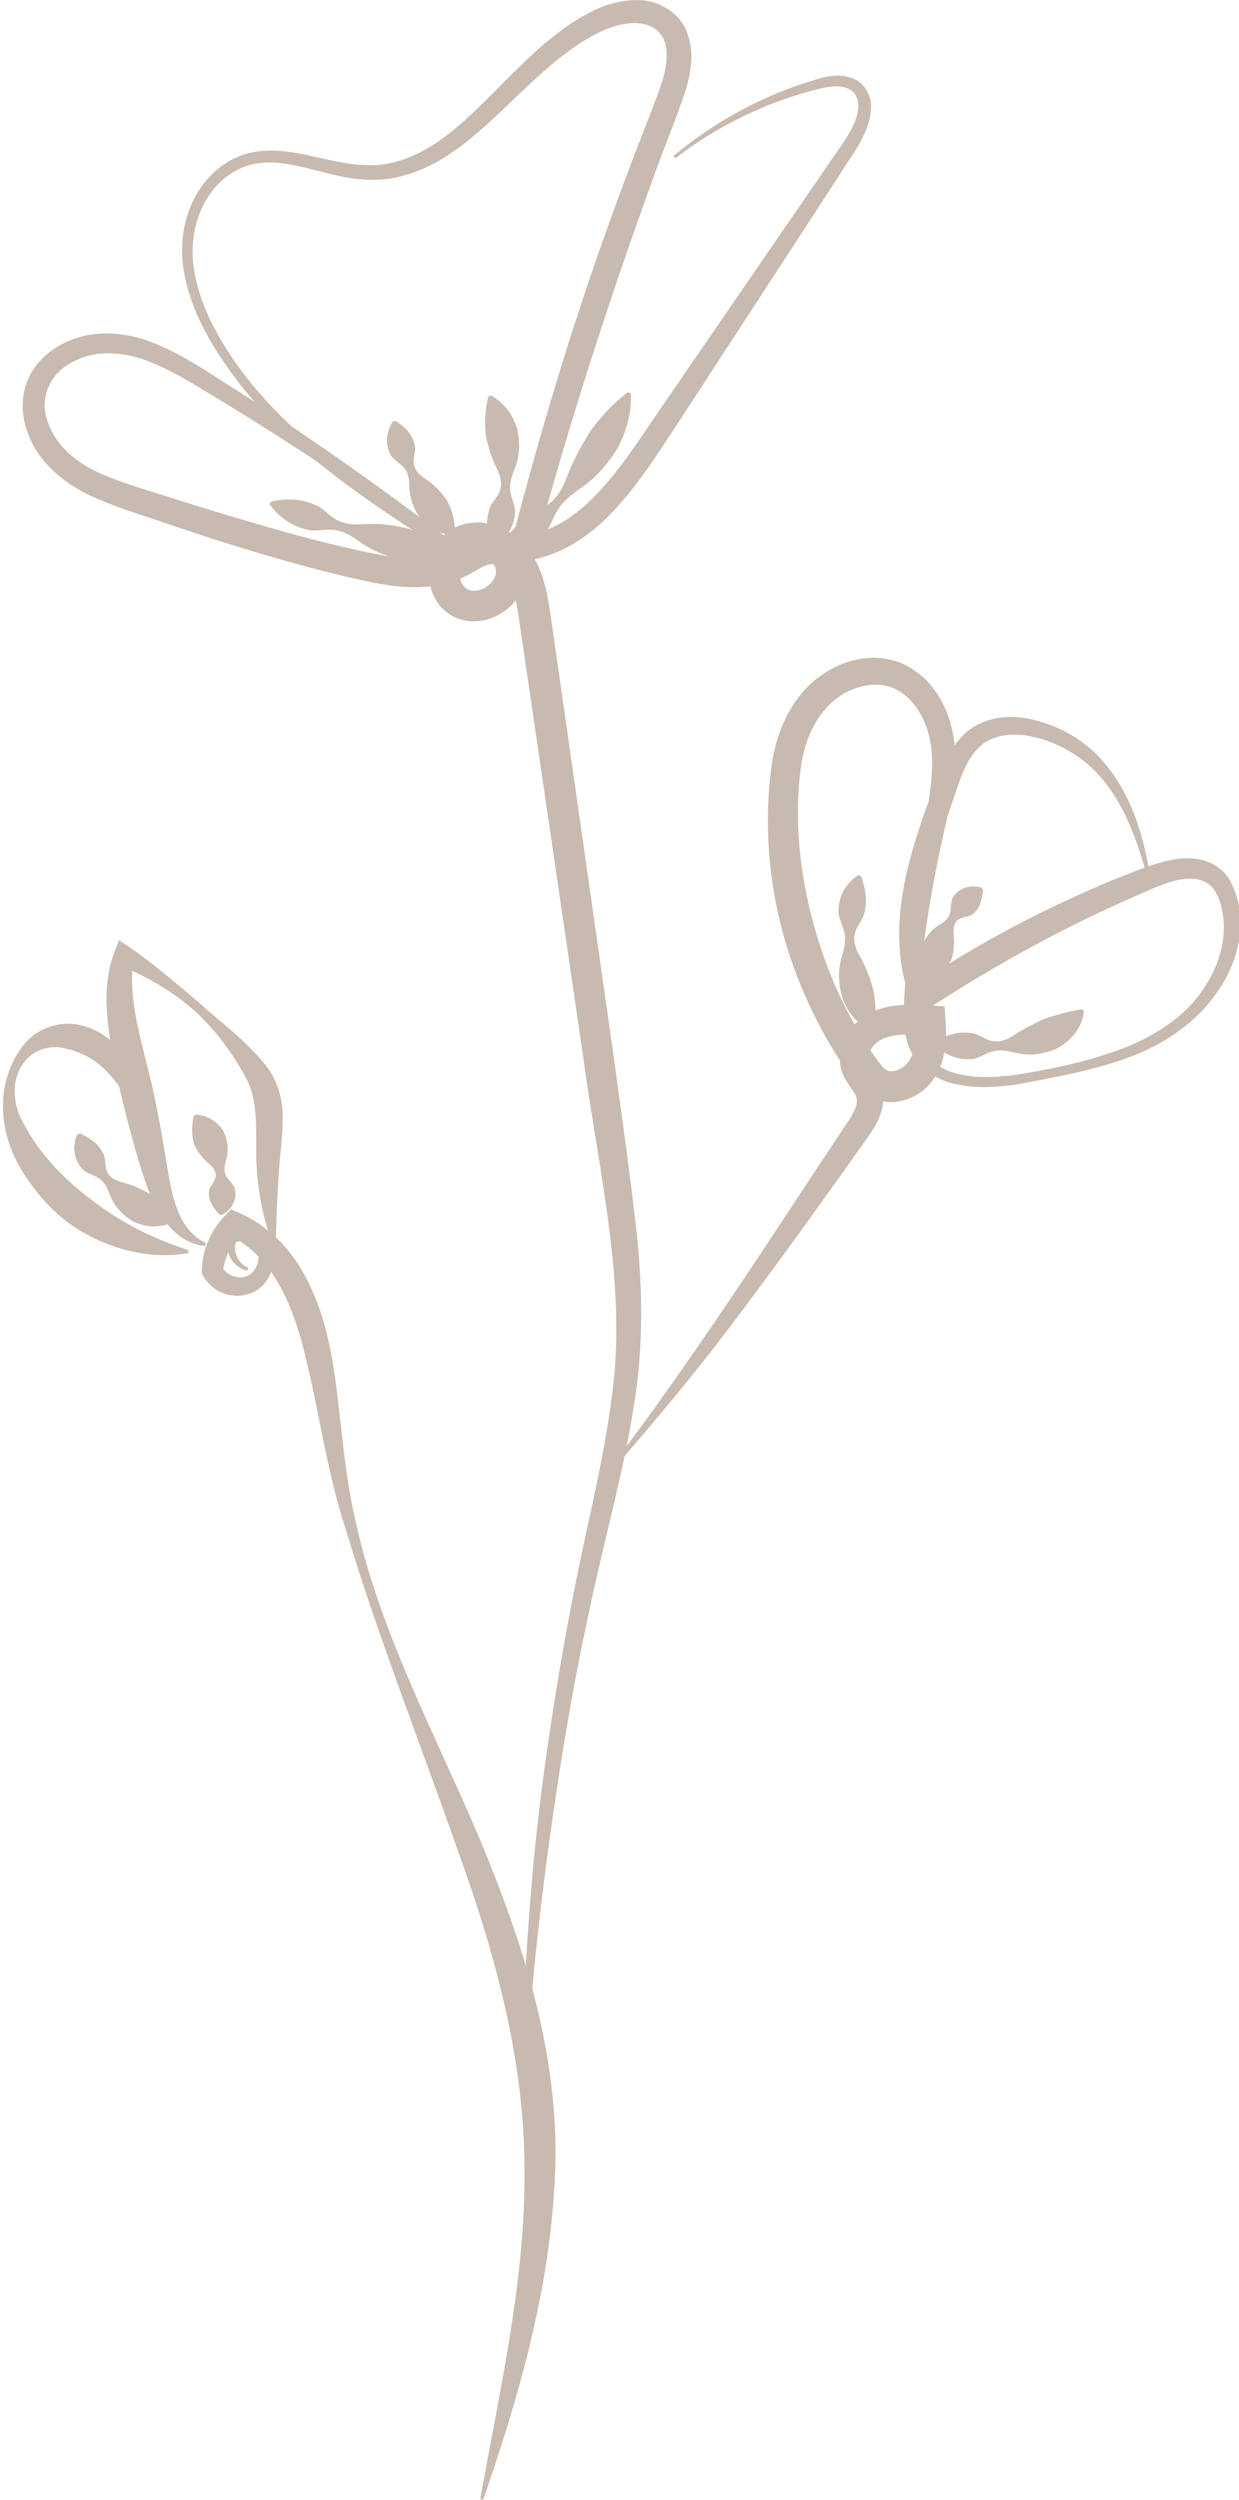 <?xml version="1.0" encoding="UTF-8" standalone="no"?><svg xmlns="http://www.w3.org/2000/svg" xmlns:xlink="http://www.w3.org/1999/xlink" fill="#000000" height="82.9" preserveAspectRatio="xMidYMid meet" version="1.1" viewBox="-0.1 -0.0 41.1 82.9" width="41.1" zoomAndPan="magnify">
 <defs>
  <clipPath id="clip1">
   <path d="m6 40h13v42.898h-13z"/>
  </clipPath>
  <clipPath id="clip2">
   <path d="m20 21h21.051v28h-21.051z"/>
  </clipPath>
 </defs>
 <g id="surface1">
  <g clip-path="url(#clip1)" id="change1_1">
   <path d="m8.105 42.141c-0.457-0.086-0.793-0.614-0.625-1.118l0.016-0.046 0.055-0.032c0.379-0.203 0.875-0.152 1.215 0.164l0.012 0.012 0.016 0.027c0.348 0.551 0.164 1.321-0.426 1.672-0.606 0.328-1.391 0.11-1.742-0.531l-0.035-0.066 0.004-0.11c0.016-0.672 0.305-1.324 0.781-1.812l0.188-0.196 0.262 0.114c0.945 0.41 1.719 1.195 2.18 2.074 0.488 0.879 0.738 1.828 0.91 2.758 0.316 1.887 0.363 3.722 0.809 5.523 0.82 3.633 2.609 6.93 4.07 10.367 1.434 3.426 2.648 7.137 2.523 10.981-0.128 3.82-1.171 7.461-2.39 10.976l-0.098-0.023c0.66-3.668 1.508-7.313 1.469-10.961-0.008-3.641-0.992-7.203-2.262-10.684-1.226-3.5-2.601-6.976-3.683-10.558-0.579-1.785-0.848-3.68-1.262-5.445-0.403-1.747-1.051-3.532-2.602-4.274l0.449-0.082c-0.355 0.328-0.582 0.801-0.644 1.289l-0.031-0.172c0.09 0.278 0.543 0.469 0.84 0.324 0.305-0.124 0.48-0.613 0.316-0.945l0.031 0.043c-0.156-0.207-0.5-0.308-0.769-0.199l0.07-0.078c-0.148 0.293 0.012 0.769 0.383 0.91l-0.027 0.098" fill="#c8baaf"/>
  </g>
  <g id="change1_2"><path d="m4.535 37.074c-0.352-0.57-0.68-1.109-1.074-1.523-0.395-0.414-0.867-0.664-1.367-0.774-0.48-0.14-1.102-0.004-1.445 0.52-0.348 0.508-0.324 1.183-0.086 1.73 0.519 1.086 1.359 2.004 2.312 2.715 0.938 0.746 2.019 1.309 3.273 1.715l-0.004 0.102c-1.332 0.23-2.769-0.161-3.906-0.957-0.57-0.403-1.043-0.934-1.434-1.508-0.398-0.567-0.688-1.227-0.773-1.93-0.094-0.703 0.016-1.418 0.34-2.031 0.16-0.305 0.375-0.61 0.688-0.836 0.316-0.223 0.715-0.352 1.113-0.348 0.793 0.012 1.504 0.516 1.898 1.125 0.406 0.61 0.551 1.301 0.562 1.973l-0.098 0.027" fill="#c8baaf"/></g>
  <g id="change1_3"><path d="m8.949 41.273c-0.351-0.933-0.527-1.929-0.551-2.933-0.008-1.035 0.059-1.86-0.351-2.617-0.426-0.785-1.027-1.614-1.742-2.243-0.723-0.64-1.582-1.109-2.457-1.488l0.488-0.207c-0.254 1.567 0.441 3.192 0.75 4.903 0.18 0.835 0.305 1.73 0.453 2.535 0.16 0.793 0.406 1.617 1.188 2l-0.027 0.097c-0.453-0.031-0.902-0.308-1.203-0.672-0.301-0.367-0.516-0.785-0.688-1.21-0.312-0.868-0.519-1.668-0.742-2.516-0.215-0.844-0.395-1.676-0.531-2.567-0.129-0.875-0.188-1.847 0.148-2.746l0.164-0.433 0.328 0.222c0.828 0.571 1.578 1.219 2.328 1.856 0.738 0.664 1.527 1.23 2.195 2.055 0.344 0.414 0.551 1.015 0.574 1.55 0.02 0.539-0.035 1.036-0.082 1.504-0.082 0.946-0.121 1.903-0.144 2.895l-0.098 0.015" fill="#c8baaf"/></g>
  <g id="change1_4"><path d="m7.168 40.277c-0.293-0.339-0.383-0.574-0.32-0.843 0.055-0.133 0.199-0.286 0.211-0.43 0.012-0.149-0.078-0.277-0.195-0.387-0.262-0.211-0.402-0.422-0.519-0.648-0.074-0.254-0.102-0.52-0.027-0.946l0.078-0.062c0.438 0.031 0.723 0.262 0.906 0.535 0.141 0.293 0.207 0.633 0.094 0.984-0.047 0.172-0.078 0.329-0.016 0.473 0.051 0.141 0.227 0.277 0.301 0.438 0.094 0.312-0.024 0.66-0.41 0.902l-0.102-0.016" fill="#c8baaf"/></g>
  <g id="change1_5"><path d="m2.551 37.59c0.449 0.207 0.684 0.426 0.809 0.746 0.043 0.172 0.019 0.406 0.113 0.562 0.086 0.161 0.258 0.247 0.441 0.301 0.387 0.09 0.676 0.235 0.957 0.399 0.262 0.203 0.496 0.441 0.742 0.855l-0.031 0.098c-0.449 0.195-0.883 0.129-1.25-0.035-0.348-0.207-0.648-0.504-0.793-0.914-0.078-0.2-0.16-0.375-0.312-0.493-0.145-0.121-0.391-0.171-0.555-0.3-0.289-0.282-0.402-0.715-0.215-1.184l0.094-0.035" fill="#c8baaf"/></g>
  <g id="change1_6"><path d="m22.242 5.172c0.848-0.707 1.785-1.312 2.789-1.793 0.5-0.238 1.016-0.445 1.547-0.621 0.504-0.144 1.106-0.43 1.746-0.094 0.293 0.172 0.477 0.535 0.469 0.859 0.004 0.324-0.09 0.617-0.207 0.887-0.246 0.551-0.586 0.973-0.871 1.441l-1.801 2.769-3.605 5.531c-0.602 0.91-1.204 1.868-1.985 2.711-0.758 0.844-1.801 1.598-3.047 1.742l-0.586 0.067 0.149-0.578c1.078-4.184 2.348-8.325 3.883-12.367 0.363-1 0.808-2.043 1.136-2.997 0.145-0.473 0.215-0.965 0.094-1.332-0.117-0.367-0.453-0.598-0.887-0.625-0.898-0.059-1.836 0.551-2.64 1.18-0.817 0.656-1.555 1.434-2.367 2.168-0.805 0.727-1.723 1.445-2.848 1.723-0.551 0.152-1.152 0.148-1.699 0.062-0.555-0.09-1.074-0.25-1.59-0.367-0.512-0.121-1.031-0.195-1.524-0.113s-0.941 0.34-1.285 0.707c-0.703 0.746-0.945 1.84-0.769 2.859 0.172 1.031 0.664 1.996 1.258 2.875 0.598 0.879 1.312 1.68 2.105 2.395 1.582 1.441 3.402 2.593 5.227 3.734l-0.215 0.309c-1.574-1.153-3.18-2.266-4.813-3.332-0.82-0.532-1.645-1.055-2.477-1.563-0.836-0.5-1.656-1.047-2.516-1.39-0.859-0.356-1.797-0.434-2.57-0.032-0.793 0.375-1.16 1.227-0.852 2.024 0.277 0.808 1 1.383 1.848 1.738 0.848 0.359 1.812 0.613 2.738 0.918 1.863 0.574 3.723 1.144 5.613 1.562 0.938 0.215 1.871 0.395 2.684 0.204 0.203-0.047 0.391-0.114 0.566-0.211 0.188-0.102 0.403-0.246 0.684-0.368 0.258-0.121 0.734-0.238 1.148 0.012 0.415 0.262 0.551 0.668 0.571 1.024 0.031 0.793-0.524 1.371-1.133 1.605-0.313 0.121-0.688 0.156-1.051 0.039-0.363-0.105-0.676-0.387-0.84-0.707-0.32-0.644-0.254-1.371 0.192-1.953 0.504-0.613 1.379-0.656 1.949-0.395 0.586 0.235 1.055 0.75 1.285 1.278 0.242 0.531 0.332 1.07 0.406 1.562l0.418 2.907 1.66 11.617c0.266 1.937 0.543 3.867 0.766 5.828 0.227 1.957 0.258 3.992-0.07 5.957-0.305 1.965-0.828 3.855-1.25 5.758-0.434 1.898-0.805 3.816-1.117 5.742-0.614 3.851-1.082 7.734-1.274 11.641l-0.097-0.004c0.054-3.914 0.292-7.836 0.859-11.715 0.277-1.942 0.609-3.879 1-5.801 0.387-1.926 0.867-3.82 1.121-5.73 0.582-3.813-0.418-7.661-0.93-11.532l-1.703-11.613-0.426-2.898c-0.129-0.946-0.394-1.762-1.054-2.028-0.313-0.137-0.61-0.078-0.746 0.09-0.164 0.184-0.211 0.586-0.082 0.813 0.109 0.222 0.335 0.296 0.632 0.199 0.293-0.102 0.516-0.395 0.493-0.606 0.003-0.125-0.071-0.23-0.082-0.226-0.02-0.016-0.079-0.031-0.262 0.039-0.172 0.07-0.363 0.195-0.606 0.324-0.257 0.137-0.535 0.234-0.808 0.297-1.117 0.238-2.16-0.016-3.114-0.231-1.925-0.453-3.812-1.031-5.668-1.656-0.926-0.328-1.855-0.582-2.805-1.004-0.93-0.41-1.883-1.152-2.223-2.242-0.176-0.527-0.188-1.152 0.059-1.695 0.242-0.539 0.699-0.938 1.195-1.176 1-0.5 2.187-0.348 3.109 0.063 0.953 0.406 1.754 0.976 2.582 1.492 0.828 0.531 1.645 1.074 2.454 1.625 1.621 1.105 3.207 2.257 4.761 3.449l-0.215 0.312c-1.812-1.16-3.644-2.339-5.242-3.816-0.801-0.734-1.524-1.562-2.141-2.461-0.613-0.894-1.141-1.887-1.336-2.992-0.207-1.09 0.043-2.32 0.828-3.168 0.383-0.422 0.918-0.738 1.488-0.836 0.574-0.098 1.149-0.024 1.684 0.082 1.066 0.238 2.09 0.527 3.07 0.227 0.977-0.27 1.809-0.941 2.57-1.668 0.77-0.731 1.496-1.539 2.34-2.258 0.43-0.352 0.875-0.699 1.387-0.961 0.5-0.285 1.094-0.48 1.734-0.457 0.641 0 1.379 0.438 1.598 1.117 0.238 0.668 0.098 1.297-0.055 1.844-0.363 1.09-0.765 2.027-1.129 3.058-1.461 4.035-2.781 8.125-3.898 12.274l-0.438-0.508c0.969-0.102 1.852-0.695 2.563-1.465 0.723-0.766 1.312-1.676 1.934-2.59l3.738-5.445 1.871-2.719c0.297-0.461 0.656-0.902 0.879-1.351 0.23-0.449 0.316-1-0.059-1.238-0.363-0.238-0.937-0.074-1.449 0.07-0.523 0.148-1.039 0.328-1.539 0.543-1.004 0.43-1.953 0.984-2.824 1.652l-0.063-0.078" fill="#c8baaf"/></g>
  <g id="change1_7"><path d="m8.879 16.637c0.606-0.145 1.121-0.075 1.59 0.16 0.226 0.137 0.422 0.371 0.664 0.476 0.234 0.114 0.504 0.125 0.773 0.114 0.555-0.047 1.063 0.031 1.563 0.152 0.488 0.172 0.961 0.399 1.402 0.824l-0.023 0.098c-0.575 0.203-1.118 0.195-1.637 0.113-0.512-0.133-1.008-0.324-1.453-0.66-0.231-0.156-0.461-0.293-0.723-0.332-0.258-0.047-0.555 0.027-0.824 0.008-0.523-0.09-0.992-0.36-1.367-0.86l0.035-0.093" fill="#c8baaf"/></g>
  <g id="change1_8"><path d="m16.344 18.539c0.25-0.637 0.605-1.086 1.07-1.441 0.246-0.164 0.566-0.266 0.785-0.465 0.223-0.195 0.367-0.465 0.481-0.746 0.211-0.582 0.492-1.082 0.793-1.575 0.343-0.464 0.718-0.906 1.261-1.304l0.09 0.039c0.035 0.68-0.16 1.285-0.445 1.832-0.328 0.519-0.734 0.996-1.27 1.348-0.257 0.183-0.496 0.371-0.668 0.621-0.175 0.246-0.265 0.574-0.437 0.836-0.379 0.488-0.914 0.832-1.598 0.933l-0.062-0.078" fill="#c8baaf"/></g>
  <g id="change1_9"><path d="m13.023 13.957c0.415 0.27 0.602 0.547 0.649 0.895 0 0.179-0.082 0.402-0.039 0.574 0.039 0.176 0.172 0.308 0.332 0.422 0.336 0.211 0.555 0.461 0.754 0.734 0.156 0.301 0.273 0.625 0.277 1.106l-0.074 0.066c-0.481-0.043-0.817-0.274-1.074-0.555-0.215-0.312-0.371-0.676-0.368-1.097-0.011-0.204-0.031-0.391-0.14-0.543-0.106-0.153-0.324-0.262-0.449-0.418-0.203-0.325-0.223-0.735 0.035-1.161l0.097-0.023" fill="#c8baaf"/></g>
  <g id="change1_10"><path d="m16.18 18.055c-0.16-0.516-0.157-0.895-0.012-1.27 0.098-0.183 0.285-0.363 0.332-0.566 0.055-0.203-0.004-0.418-0.09-0.617-0.207-0.399-0.308-0.77-0.394-1.149-0.039-0.391-0.043-0.785 0.082-1.297l0.093-0.039c0.469 0.262 0.727 0.672 0.868 1.11 0.093 0.445 0.089 0.921-0.102 1.367-0.086 0.222-0.156 0.433-0.133 0.648 0.012 0.219 0.145 0.457 0.164 0.692-0.004 0.457-0.234 0.894-0.715 1.16l-0.093-0.039" fill="#c8baaf"/></g>
  <g clip-path="url(#clip2)" id="change1_14">
   <path d="m37.965 29.125c-0.375-1.41-0.906-2.852-1.988-3.785-0.536-0.449-1.176-0.778-1.856-0.914-0.668-0.149-1.367-0.051-1.789 0.398-0.434 0.446-0.625 1.156-0.867 1.852-0.242 0.695-0.461 1.386-0.633 2.086-0.336 1.39-0.426 2.847 0.102 4.105l-0.645-0.199c2.059-1.395 4.273-2.547 6.563-3.5 0.582-0.219 1.132-0.473 1.796-0.629 0.329-0.07 0.684-0.113 1.059-0.035 0.371 0.066 0.742 0.301 0.953 0.621 0.731 1.285 0.34 2.742-0.383 3.777-0.734 1.067-1.859 1.789-3.035 2.2-1.183 0.425-2.398 0.628-3.617 0.863-0.617 0.086-1.254 0.133-1.891 0.015-0.625-0.101-1.293-0.457-1.601-1.082-0.317-0.625-0.266-1.308-0.231-1.914 0.036-0.617 0.086-1.23 0.145-1.847 0.125-1.227 0.289-2.457 0.504-3.672 0.215-1.203 0.453-2.418 0.051-3.43-0.196-0.504-0.532-0.945-0.965-1.164-0.426-0.226-0.942-0.207-1.418-0.023-0.989 0.375-1.567 1.39-1.742 2.515-0.325 2.297 0.101 4.754 0.964 6.938 0.434 1.082 1.047 2.187 1.707 3.051 0.157 0.16 0.219 0.179 0.379 0.171 0.153-0.015 0.348-0.117 0.465-0.257 0.25-0.282 0.32-0.825 0.27-1.383l0.465 0.461c-0.797-0.078-1.536-0.074-1.875 0.367-0.18 0.227-0.231 0.445-0.125 0.641 0.058 0.125 0.191 0.285 0.316 0.523 0.137 0.242 0.187 0.609 0.121 0.883-0.137 0.558-0.449 0.89-0.664 1.219l-0.711 1-1.43 1.992c-0.961 1.32-1.933 2.64-2.937 3.933-1.016 1.286-2.067 2.543-3.145 3.774l-0.078-0.063c1.973-2.609 3.797-5.312 5.594-8.039l1.348-2.043 0.679-1.023c0.231-0.348 0.457-0.664 0.496-0.918 0.02-0.129 0.008-0.188-0.054-0.305-0.063-0.121-0.2-0.277-0.332-0.515-0.141-0.239-0.207-0.594-0.153-0.879 0.051-0.297 0.18-0.551 0.344-0.762 0.328-0.438 0.871-0.688 1.34-0.758 0.48-0.082 0.93-0.059 1.34-0.027l0.433 0.031 0.028 0.43c0.043 0.64 0.054 1.437-0.504 2.125-0.278 0.32-0.656 0.547-1.113 0.605-0.457 0.09-1.016-0.183-1.254-0.496-0.844-1.078-1.422-2.152-1.922-3.34-0.969-2.363-1.332-4.941-0.946-7.511 0.122-0.645 0.344-1.305 0.735-1.883 0.394-0.59 0.965-1.059 1.64-1.309 0.661-0.254 1.489-0.262 2.149 0.121 0.66 0.367 1.082 0.996 1.308 1.637 0.473 1.344 0.114 2.668-0.144 3.84-0.266 1.191-0.488 2.394-0.656 3.605-0.082 0.606-0.153 1.211-0.215 1.821-0.059 0.605-0.117 1.21 0.125 1.71 0.242 0.504 0.765 0.805 1.336 0.911 0.574 0.117 1.183 0.082 1.781 0.007 1.195-0.191 2.414-0.441 3.539-0.871 1.121-0.429 2.172-1.101 2.785-2.117 0.313-0.496 0.524-1.051 0.578-1.617 0.051-0.547-0.046-1.168-0.328-1.559-0.277-0.379-0.801-0.41-1.344-0.261-0.527 0.148-1.093 0.433-1.648 0.672-2.226 0.988-4.352 2.183-6.394 3.5l-0.45 0.289-0.195-0.489c-0.602-1.523-0.437-3.168-0.059-4.621 0.192-0.738 0.434-1.449 0.692-2.148 0.273-0.672 0.488-1.453 1.121-2.071 0.652-0.628 1.625-0.675 2.367-0.468 0.762 0.195 1.469 0.578 2.027 1.129 1.11 1.121 1.555 2.64 1.789 4.089l-0.097 0.02" fill="#c8baaf"/>
  </g>
  <g id="change1_11"><path d="m28.461 29.055c0.191 0.523 0.207 0.922 0.082 1.324-0.086 0.199-0.262 0.402-0.293 0.617-0.043 0.219 0.027 0.438 0.133 0.641 0.238 0.402 0.367 0.785 0.484 1.172 0.035 0.203 0.071 0.406 0.074 0.629 0.008 0.101 0.02 0.242-0.003 0.328-0.008 0.035-0.047 0.015-0.126 0.058-0.085 0.043-0.054 0.102-0.039 0.094-0.003-0.004 0.082 0.035 0.086-0.004l-0.05-0.086c0.007-0.027 0.089-0.039 0.125-0.004 0.035 0.028 0.05 0.059 0.058 0.086 0.02 0.047 0.028 0.172-0.117 0.231-0.195 0.058-0.32-0.071-0.379-0.121-0.121-0.114-0.191-0.18-0.281-0.282-0.164-0.187-0.277-0.402-0.367-0.625-0.133-0.457-0.168-0.953-0.008-1.429 0.066-0.239 0.117-0.465 0.086-0.692-0.031-0.222-0.176-0.465-0.211-0.707-0.024-0.476 0.183-0.949 0.652-1.262l0.094 0.032" fill="#c8baaf"/></g>
  <g id="change1_12"><path d="m30.922 34.555c0.465-0.305 0.894-0.364 1.312-0.274 0.204 0.067 0.418 0.231 0.633 0.25 0.215 0.031 0.426-0.051 0.617-0.168 0.379-0.258 0.723-0.414 1.063-0.578 0.359-0.121 0.711-0.215 1.234-0.32l0.074 0.066c-0.05 0.555-0.429 0.973-0.855 1.219-0.449 0.211-0.953 0.289-1.438 0.156-0.238-0.054-0.46-0.097-0.683-0.051-0.219 0.043-0.445 0.204-0.672 0.258-0.457 0.063-0.895-0.078-1.297-0.461l0.012-0.097" fill="#c8baaf"/></g>
  <g id="change1_13"><path d="m32.508 29.512c-0.047 0.453-0.153 0.683-0.391 0.836-0.133 0.058-0.347 0.07-0.457 0.172-0.113 0.101-0.137 0.261-0.129 0.425 0.043 0.34 0.004 0.594-0.058 0.848-0.114 0.242-0.266 0.469-0.594 0.758l-0.098-0.004c-0.316-0.313-0.383-0.688-0.34-1.031 0.094-0.328 0.278-0.641 0.606-0.832 0.156-0.098 0.289-0.196 0.348-0.348 0.062-0.145 0.035-0.371 0.097-0.539 0.16-0.301 0.508-0.477 0.957-0.367l0.059 0.082" fill="#c8baaf"/></g>
 </g>
</svg>